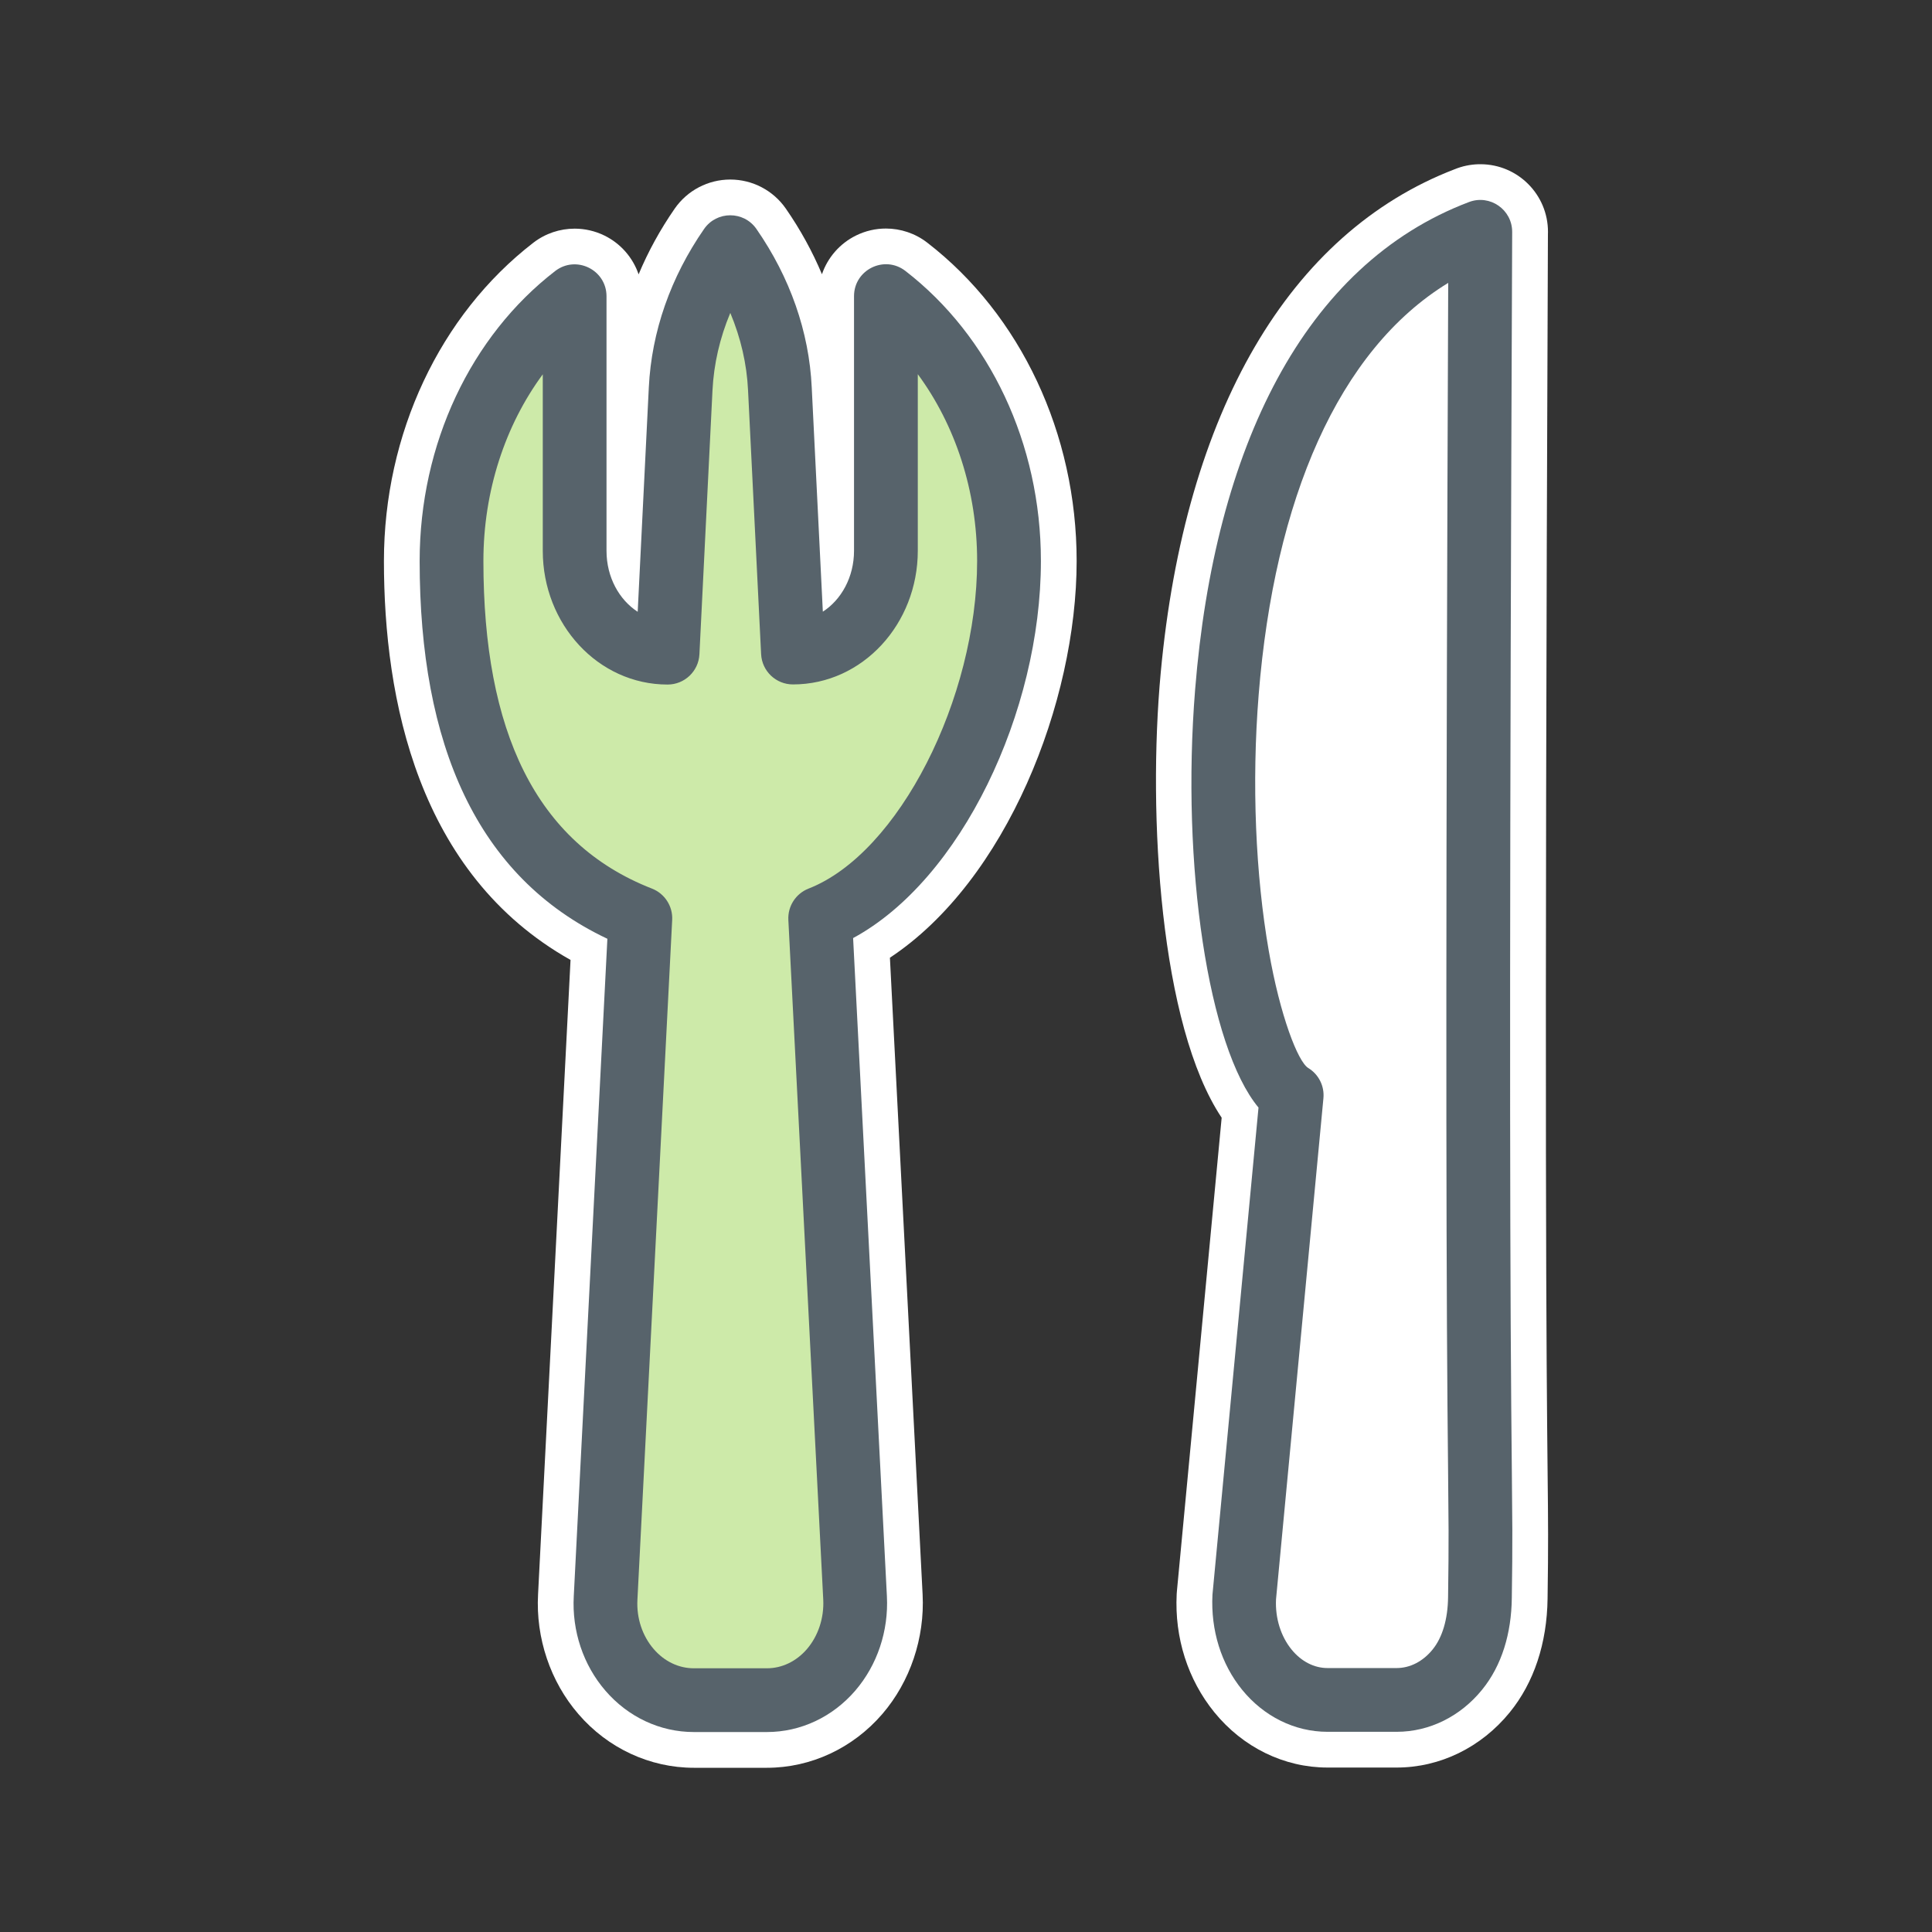 <?xml version="1.0" encoding="UTF-8"?> <svg xmlns="http://www.w3.org/2000/svg" width="100" height="100" viewBox="0 0 100 100"><rect x="0" y="0" width="100" height="100" fill="#333333" stroke="none"/> <g fill="none" fill-rule="evenodd" transform="translate(19 8)"> <path fill="#CDEAA9" d="M16.912,81.75 C15.145,81.75 13.449,80.956 12.259,79.572 C11.105,78.238 10.498,76.428 10.598,74.61 L12.336,40.653 C5.888,37.576 2.622,30.986 2.622,21.042 C2.622,15.001 5.259,9.359 9.675,5.95 C9.987,5.709 10.364,5.585 10.744,5.585 C11.007,5.585 11.271,5.644 11.516,5.765 C12.115,6.059 12.494,6.668 12.494,7.335 L12.494,20.512 C12.494,21.761 13.062,22.859 13.917,23.484 L14.483,12.041 C14.626,9.156 15.622,6.305 17.361,3.796 C17.688,3.324 18.225,3.043 18.799,3.043 C19.373,3.043 19.91,3.324 20.237,3.796 C21.983,6.313 22.979,9.166 23.116,12.045 L23.682,23.479 C24.537,22.854 25.105,21.755 25.105,20.506 L25.105,7.329 C25.105,6.662 25.484,6.053 26.083,5.759 C26.328,5.639 26.592,5.579 26.855,5.579 C27.235,5.579 27.612,5.703 27.924,5.944 C32.34,9.354 34.977,14.995 34.977,21.036 C34.977,30.112 30.134,37.878 25.261,40.604 L27.006,74.616 C27.099,76.432 26.493,78.237 25.345,79.572 C24.156,80.956 22.462,81.75 20.698,81.75 L16.912,81.75 Z"></path> <path fill="#FFF" d="M18.799,1.293 C17.651,1.293 16.577,1.855 15.923,2.798 C15.173,3.88 14.548,5.021 14.054,6.2 C13.759,5.338 13.132,4.608 12.287,4.193 C11.798,3.953 11.269,3.835 10.744,3.835 C9.984,3.835 9.229,4.082 8.605,4.564 C3.762,8.303 0.872,14.463 0.872,21.042 C0.872,28.172 2.617,37.236 10.531,41.686 L8.85,74.527 C8.726,76.78 9.487,79.044 10.94,80.722 C12.455,82.484 14.634,83.5 16.912,83.5 L20.698,83.5 C22.972,83.5 25.149,82.484 26.672,80.713 C28.11,79.04 28.869,76.786 28.754,74.528 L27.062,41.571 C33.09,37.587 36.727,28.343 36.727,21.036 C36.727,14.457 33.836,8.297 28.994,4.559 C28.369,4.076 27.614,3.829 26.854,3.829 C26.329,3.829 25.801,3.947 25.311,4.188 C24.466,4.604 23.839,5.332 23.544,6.194 C23.05,5.019 22.425,3.88 21.675,2.798 C21.021,1.855 19.946,1.293 18.799,1.293 M18.799,4.793 C20.36,7.044 21.246,9.557 21.368,12.128 L22.044,25.776 C24.699,25.776 26.855,23.415 26.855,20.506 L26.855,7.329 C30.699,10.297 33.227,15.328 33.227,21.036 C33.227,28.296 29.138,37.31 23.453,39.53 L25.258,74.706 C25.329,76.082 24.88,77.429 24.018,78.432 C23.156,79.435 21.956,80 20.698,80 L16.912,80 C15.648,80 14.448,79.435 13.587,78.432 C12.718,77.429 12.27,76.082 12.345,74.706 L14.145,39.53 C6.573,36.575 4.372,29.036 4.372,21.042 C4.372,15.334 6.9,10.303 10.744,7.335 L10.744,20.512 C10.744,23.421 12.899,25.782 15.555,25.782 L16.23,12.128 C16.359,9.557 17.238,7.044 18.799,4.793"></path> <path fill="#57636B" fill-rule="nonzero" d="M23.59,23.66 C24.544,23.044 25.204,21.875 25.204,20.506 L25.204,7.329 C25.204,5.959 26.778,5.186 27.863,6.023 C32.227,9.393 34.877,14.97 34.877,21.036 C34.877,28.853 30.738,37.54 25.157,40.554 L26.906,74.622 C26.998,76.416 26.41,78.179 25.268,79.508 C24.097,80.869 22.443,81.65 20.698,81.65 L16.912,81.65 C15.161,81.65 13.508,80.87 12.337,79.511 C11.187,78.181 10.599,76.413 10.698,74.622 L12.438,40.591 C5.668,37.397 2.721,30.517 2.721,21.042 C2.721,14.976 5.371,9.399 9.735,6.029 C10.82,5.192 12.393,5.965 12.393,7.335 L12.393,20.512 C12.393,21.881 13.053,23.049 14.007,23.666 L14.583,12.046 C14.726,9.162 15.71,6.354 17.442,3.853 C18.098,2.907 19.498,2.906 20.154,3.853 C21.893,6.36 22.879,9.171 23.015,12.047 L23.59,23.66 Z M6.021,21.042 C6.021,29.807 8.703,35.635 14.744,37.993 C15.406,38.251 15.829,38.905 15.792,39.614 L13.993,74.797 C13.94,75.75 14.249,76.676 14.836,77.355 C15.39,77.999 16.135,78.35 16.912,78.35 L20.698,78.35 C21.469,78.35 22.214,77.998 22.766,77.357 C23.349,76.678 23.659,75.747 23.611,74.791 L21.805,39.615 C21.768,38.905 22.19,38.252 22.852,37.993 C27.527,36.167 31.576,28.132 31.576,21.036 C31.576,17.406 30.45,14.008 28.505,11.368 L28.505,20.506 C28.505,24.295 25.646,27.426 22.043,27.426 C21.163,27.426 20.438,26.736 20.395,25.858 L19.719,12.206 C19.655,10.845 19.344,9.495 18.8,8.196 C18.257,9.493 17.946,10.844 17.878,12.21 L17.202,25.864 C17.159,26.742 16.434,27.432 15.555,27.432 C11.952,27.432 9.094,24.301 9.094,20.512 L9.094,11.374 C7.148,14.014 6.021,17.412 6.021,21.042 Z"></path> <path fill="#FFF" d="M49.71,81.738 C47.997,81.738 46.357,80.931 45.213,79.524 C44.13,78.192 43.561,76.399 43.652,74.605 L46.037,49.365 C43.194,45.913 42.041,35.403 42.819,26.991 C43.51,19.536 46.27,6.423 57.001,2.363 C57.201,2.287 57.411,2.25 57.62,2.25 C57.971,2.25 58.32,2.356 58.617,2.562 C59.091,2.89 59.372,3.43 59.37,4.007 C59.175,51.13 59.296,62.704 59.354,68.266 C59.381,70.809 59.393,71.97 59.352,74.72 C59.328,76.634 58.788,78.296 57.79,79.523 C56.646,80.931 55.006,81.738 53.292,81.738 L49.71,81.738 Z"></path> <path fill="#FFF" d="M57.62,7.5 L57.625,7.5 L57.62,7.5 Z M57.62,0.5 C57.589,0.5 57.557,0.5 57.525,0.501 C57.092,0.513 56.679,0.603 56.298,0.758 C47.735,4.045 42.331,13.299 41.078,26.828 C40.396,34.187 41.044,45.078 44.233,49.852 L41.916,74.365 C41.911,74.415 41.907,74.466 41.905,74.517 C41.79,76.771 42.483,78.94 43.855,80.628 C45.334,82.446 47.468,83.488 49.711,83.488 L53.293,83.488 C55.536,83.488 57.67,82.445 59.147,80.628 C60.397,79.092 61.073,77.056 61.102,74.739 C61.143,71.976 61.132,70.809 61.104,68.252 C61.047,62.702 60.926,51.155 61.12,4.148 C61.122,4.1 61.123,4.05 61.123,4 C61.123,2.07 59.563,0.505 57.634,0.5 L57.62,0.5 Z M57.62,4 C57.335,73.073 57.731,66.106 57.602,74.694 C57.585,76.07 57.247,77.417 56.432,78.42 C55.617,79.423 54.48,79.988 53.293,79.988 L49.711,79.988 C48.522,79.988 47.387,79.423 46.571,78.42 C45.756,77.417 45.33,76.07 45.4,74.694 L47.858,48.69 C43.42,45.991 40.1,10.629 57.62,4 Z M57.62,4 L57.625,4 L57.62,4 Z"></path> <path fill="#57636B" fill-rule="nonzero" d="M42.86,27.686 C43.864,15.203 48.482,5.693 57.036,2.457 C58.118,2.047 59.274,2.85 59.27,4.007 C59.135,36.535 59.137,54.304 59.221,64.752 C59.23,65.875 59.275,70.262 59.278,71.212 C59.28,72.265 59.273,73.294 59.251,74.714 C59.229,76.545 58.737,78.199 57.712,79.461 C56.592,80.839 54.991,81.638 53.292,81.638 L49.71,81.638 C48.012,81.638 46.412,80.84 45.291,79.461 C44.212,78.135 43.661,76.386 43.757,74.539 L46.14,49.328 C43.544,46.205 42.127,36.795 42.86,27.686 Z M46.149,27.951 C45.779,32.551 45.99,37.301 46.672,41.218 C47.258,44.582 48.181,46.956 48.715,47.28 C49.255,47.609 49.56,48.216 49.5,48.845 L47.047,74.778 C46.998,75.751 47.295,76.696 47.851,77.379 C48.359,78.004 49.029,78.338 49.71,78.338 L53.292,78.338 C53.974,78.338 54.644,78.004 55.151,77.379 C55.658,76.756 55.938,75.814 55.952,74.669 C55.973,73.262 55.98,72.253 55.978,71.22 C55.976,70.286 55.93,65.914 55.921,64.779 C55.839,54.603 55.836,37.505 55.959,6.642 C50.268,10.117 46.961,17.862 46.149,27.951 Z"></path> </g> </svg> 